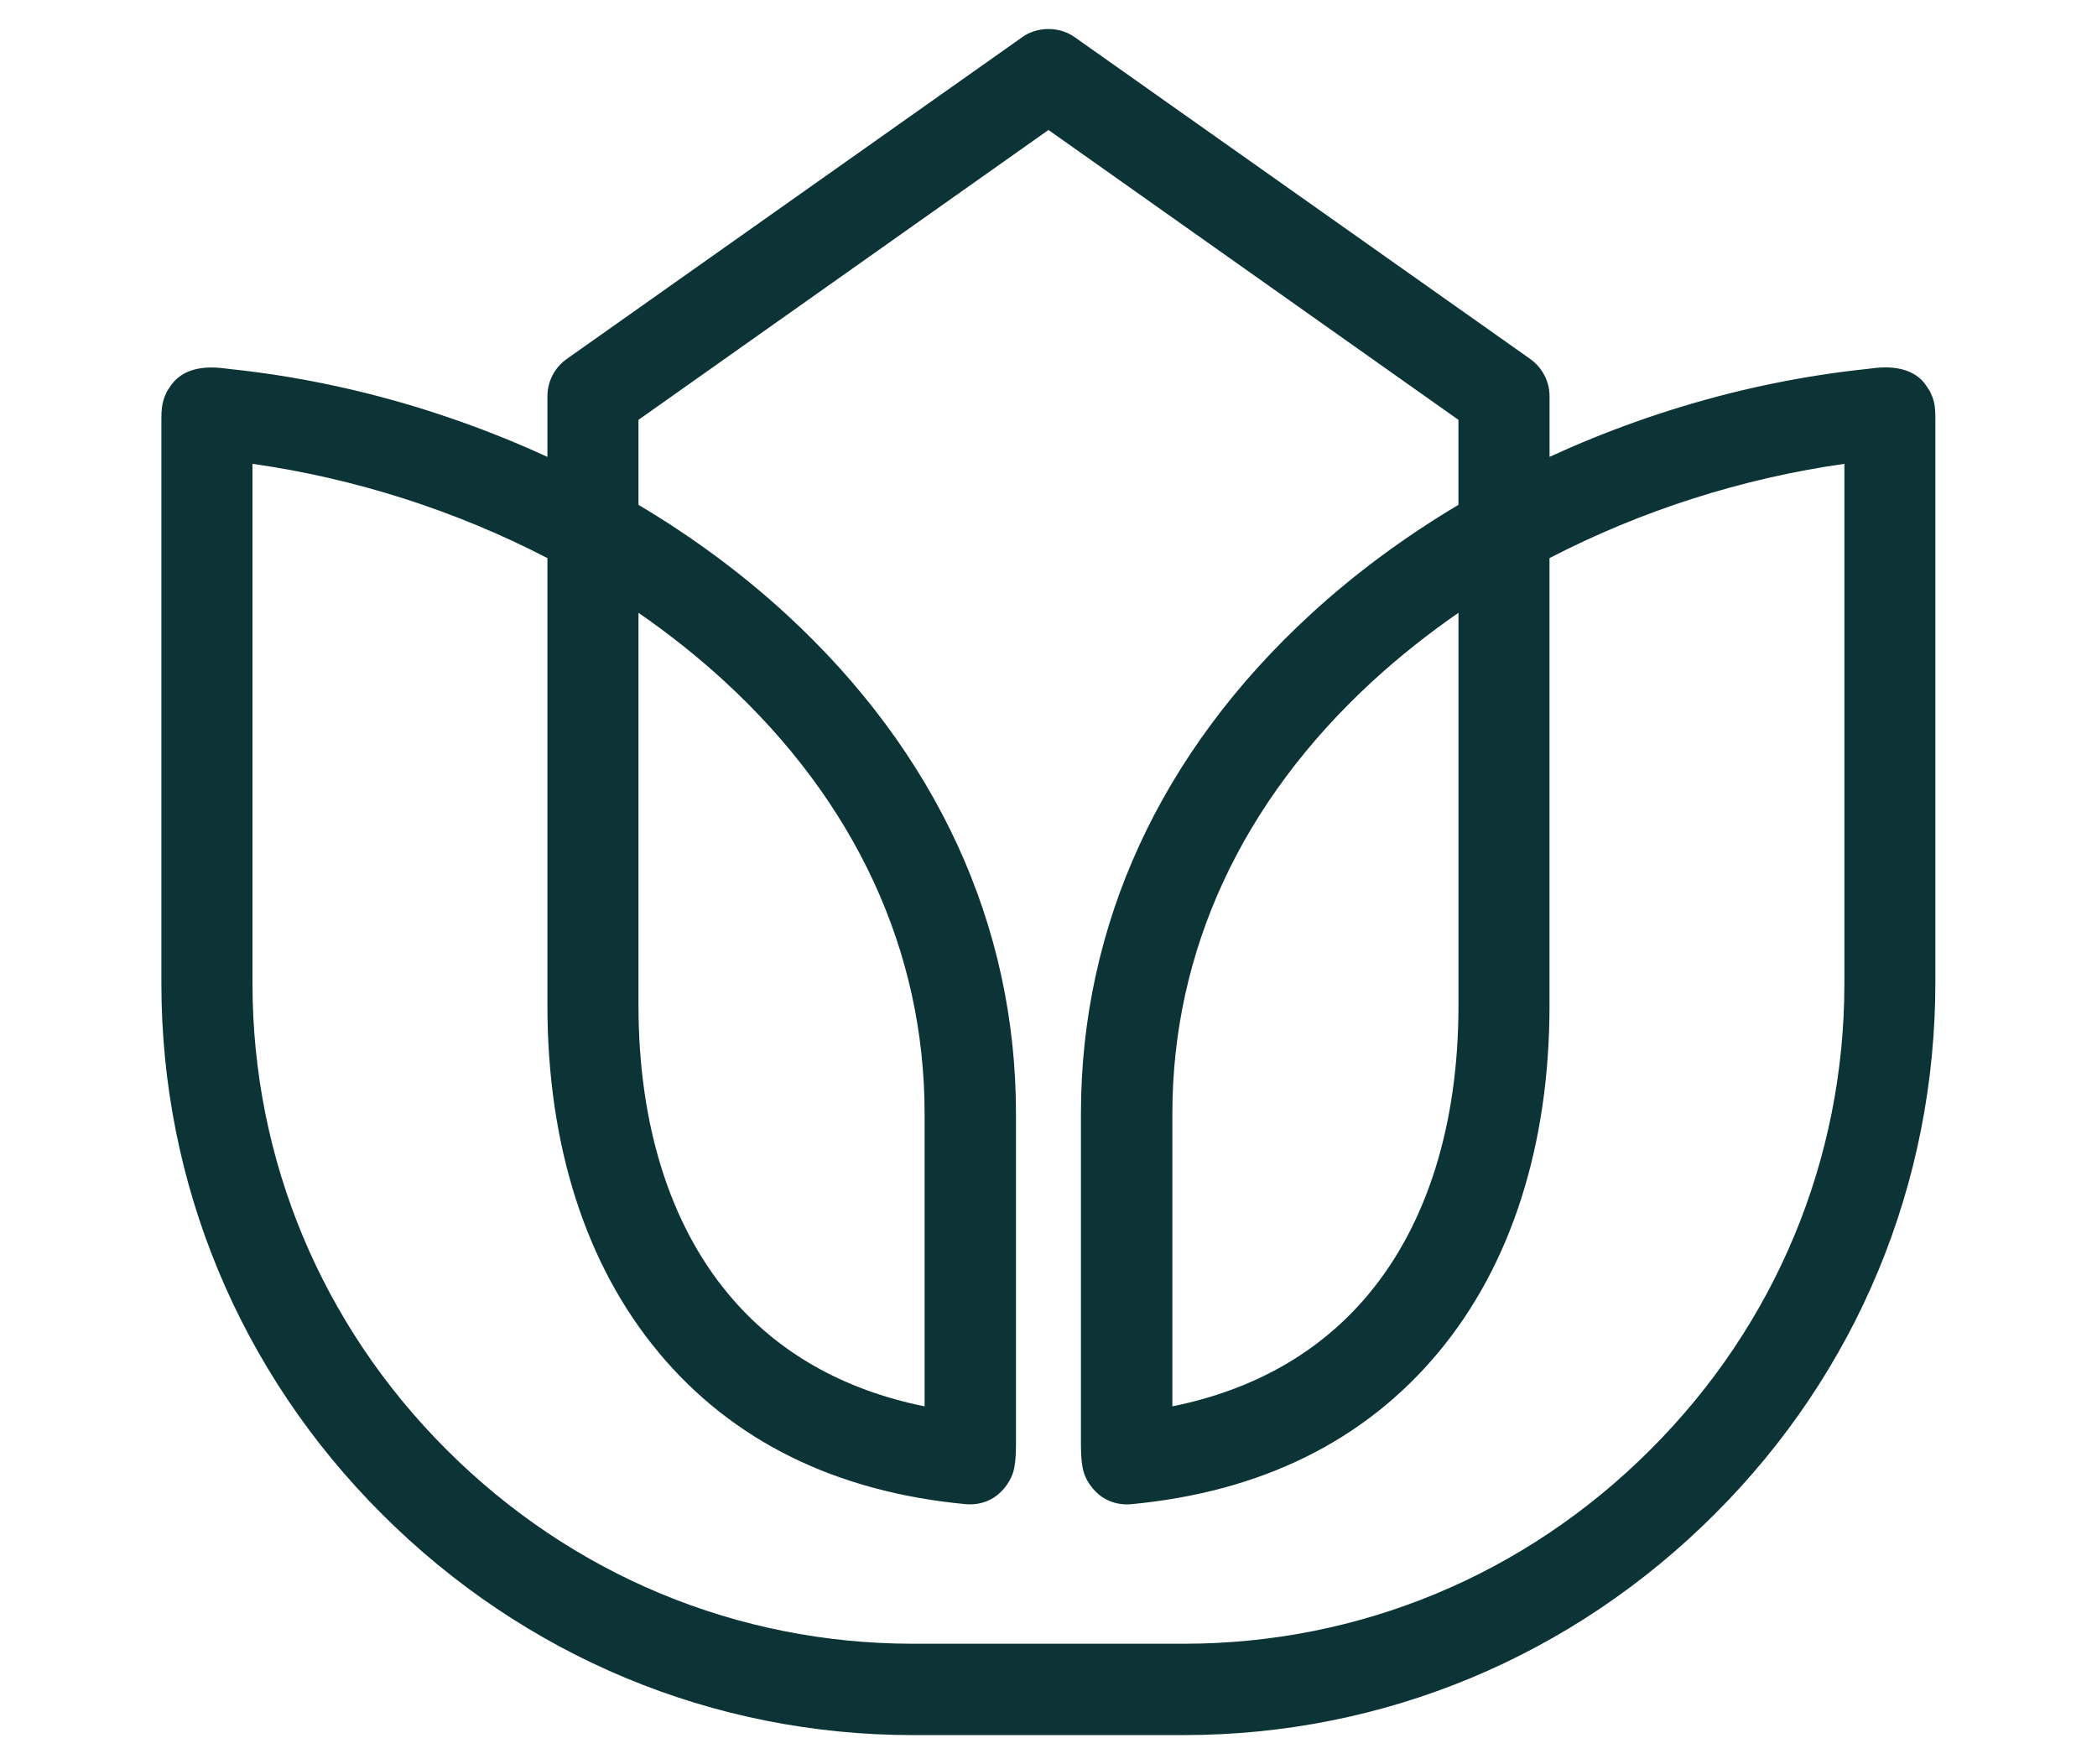 <?xml version="1.0" encoding="UTF-8"?>
<svg id="Layer_1" data-name="Layer 1" xmlns="http://www.w3.org/2000/svg" viewBox="0 0 523.39 440.3">
  <defs>
    <style>
      .cls-1 {
        fill: #0c3437;
      }
    </style>
  </defs>
  <path class="cls-1" d="M482.94,101.66c-.17-1.29-.53-2.48-.83-3.02-.28-.86-.72-1.47-1.07-1.97-1.36-2.27-4.27-4.97-10.43-4.97-.84,0-1.67,.05-2.46,.13l-2.63,.31c-1.92,.2-3.83,.43-5.76,.68-3.84,.51-7.67,1.1-11.48,1.79-3.83,.69-7.65,1.47-11.47,2.34-3.8,.87-7.61,1.83-11.38,2.89-3.77,1.05-7.54,2.19-11.26,3.42-3.74,1.22-7.46,2.54-11.13,3.94-3.68,1.4-7.33,2.88-10.95,4.44-1.79,.78-3.57,1.58-5.34,2.39v-15.11c0-3.69-1.73-7.07-4.8-9.31L268.54,9.49c-1.96-1.47-4.33-2.25-6.85-2.25s-4.9,.78-6.77,2.19l-113.55,80.22c-3.01,2.2-4.74,5.58-4.74,9.28v15.11c-1.77-.82-3.55-1.62-5.34-2.39-3.62-1.57-7.27-3.05-10.95-4.44-3.67-1.4-7.39-2.71-11.13-3.94-3.73-1.23-7.49-2.37-11.28-3.42-3.77-1.05-7.56-2.01-11.38-2.88-3.8-.87-7.62-1.65-11.45-2.34-3.81-.69-7.65-1.28-11.5-1.79-1.91-.25-3.83-.48-5.73-.68l-2.65-.31c-.78-.08-1.61-.13-2.46-.13-6.16,0-9.07,2.71-10.53,5.12-.25,.35-.67,.95-.75,1.3-.54,1.08-.9,2.28-1.06,3.57-.11,.88-.14,1.79-.14,2.71V245.5c0,49.96,19.56,96.98,55.07,132.41,35.56,35.56,82.61,55.15,132.49,55.15h67.64c49.88,0,96.93-19.59,132.49-55.15,35.52-35.44,55.08-82.47,55.08-132.8V104.4c0-.93-.02-1.83-.15-2.74ZM164.35,337.52c18.42,22.14,44.27,34.89,76.86,37.92l.9,.03c.83,0,1.65-.09,2.43-.26,.83-.18,1.63-.45,2.37-.8,2.93-1.36,5.04-4.27,5.83-6.54,.57-1.64,.84-4.01,.84-7.25v-82.67c0-47.09-19.85-90.2-57.39-124.69-10.95-10.06-23.32-19.22-36.83-27.26v-21.21l102.33-72.35,102.32,72.35v21.21c-13.48,8.03-25.86,17.19-36.83,27.26-37.55,34.48-57.39,77.6-57.39,124.69v82.67c0,3.3,.27,5.61,.83,7.25,.79,2.28,2.89,5.18,5.83,6.55,.77,.35,1.55,.62,2.35,.79,.8,.18,1.63,.27,2.46,.27l.96-.04c32.52-3.03,58.37-15.78,76.8-37.92,18.13-21.75,27.72-51.67,27.72-86.54v-111.68c22.84-11.86,48.15-19.94,73.6-23.53V245.5c0,43.87-17.21,85.19-48.47,116.37-31.21,31.21-72.53,48.39-116.37,48.39h-67.64c-43.84,0-85.16-17.18-116.37-48.4-31.25-31.18-48.47-72.5-48.47-116.36V115.77c25.44,3.59,50.76,11.67,73.61,23.53v111.67c0,34.88,9.58,64.8,27.72,86.53Zm66.42-59.57v73.06c-20.45-4.14-36.91-13.54-48.96-28-14.69-17.61-22.45-42.52-22.45-72.03v-98.03c7.63,5.27,14.81,10.98,21.42,17.05,32.7,30.04,49.99,67.37,49.99,107.95Zm61.84,73.06v-73.06c0-40.58,17.29-77.9,49.99-107.95,6.62-6.07,13.8-11.79,21.42-17.05v98.03c0,29.52-7.76,54.42-22.44,72.03-12.05,14.45-28.51,23.86-48.97,28Z"/>
</svg>